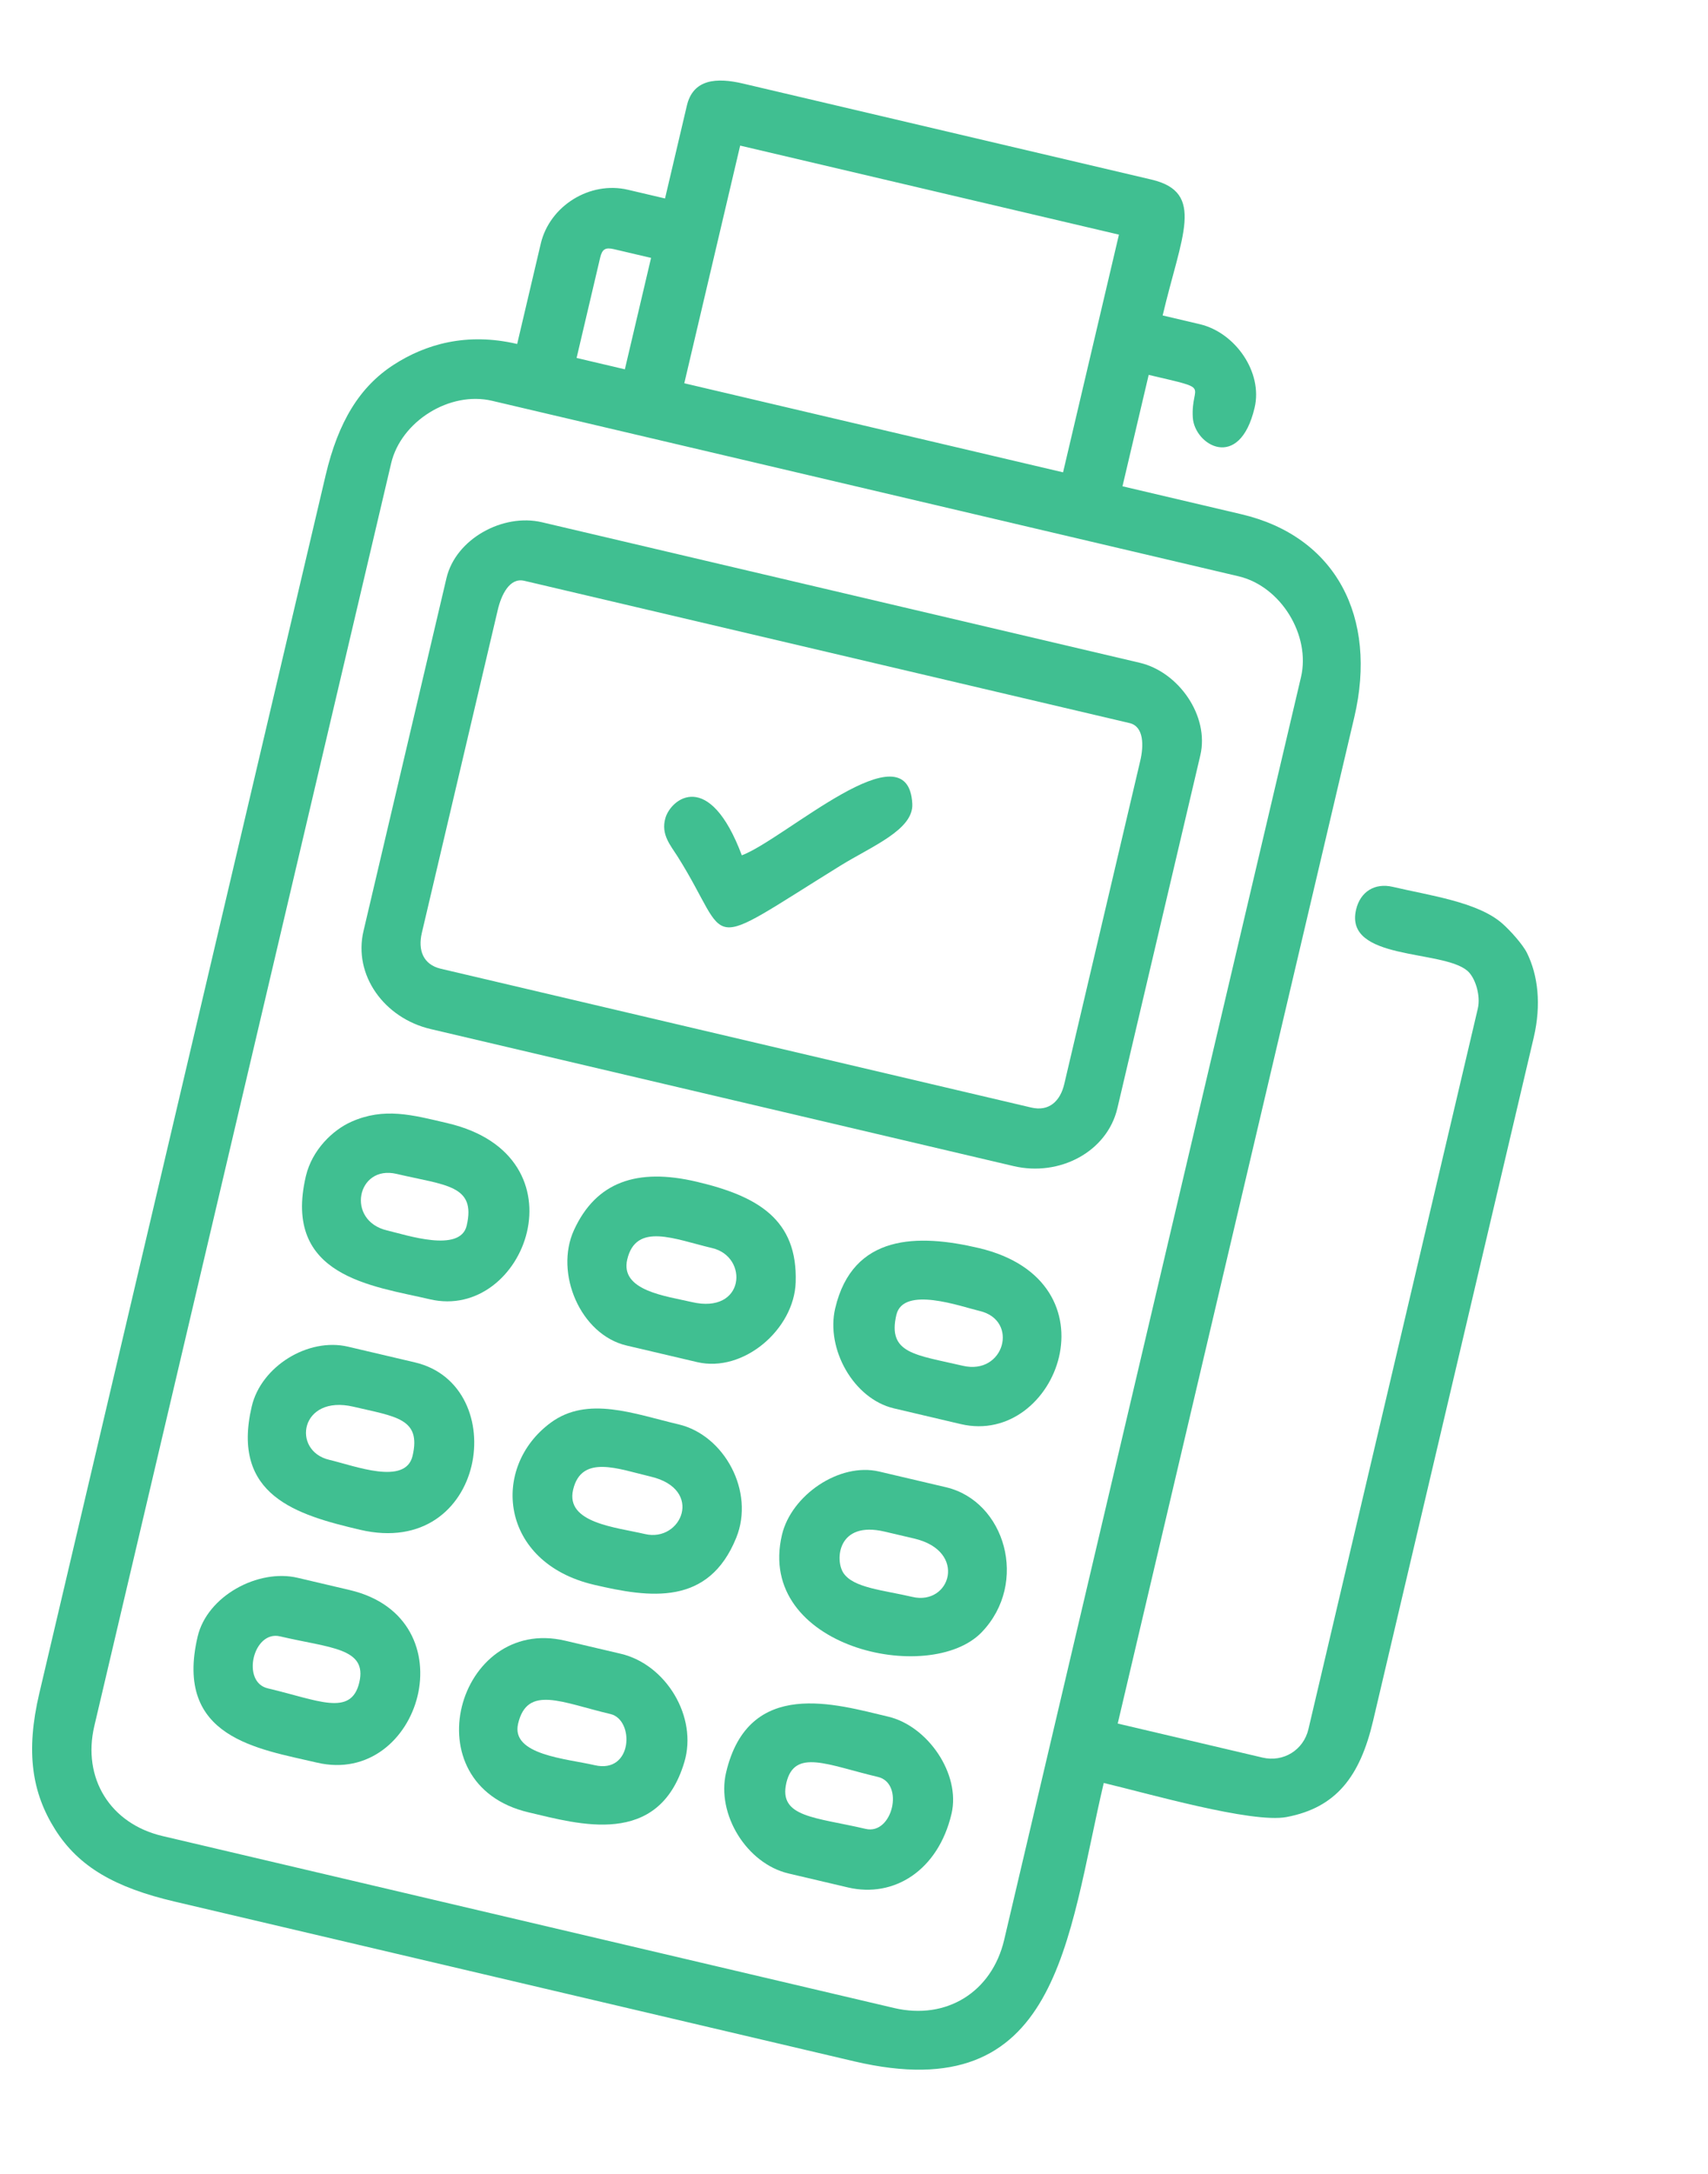 <?xml version="1.0" encoding="UTF-8"?> <svg xmlns="http://www.w3.org/2000/svg" width="77" height="98" viewBox="0 0 77 98" fill="none"> <path fill-rule="evenodd" clip-rule="evenodd" d="M4.253 77.807L17.634 20.885C18.076 19.003 20.267 17.617 22.183 18.068L55.834 25.979C57.75 26.429 59.094 28.646 58.651 30.527L45.27 87.45C44.716 89.806 42.664 91.077 40.308 90.523L7.326 82.77C4.97 82.216 3.699 80.164 4.253 77.807ZM33.368 6.564L50.444 10.578L47.925 21.293L30.849 17.278L33.368 6.564ZM27.056 11.617C27.147 11.231 27.291 11.142 27.677 11.233L29.351 11.626L28.17 16.649L25.994 16.137L27.056 11.617ZM30.965 4.762L29.981 8.947L28.306 8.554C26.595 8.152 24.78 9.276 24.378 10.987L23.315 15.507C21.04 14.973 19.181 15.517 17.745 16.446C16.225 17.43 15.251 18.999 14.68 21.427L1.771 76.341C1.151 78.98 1.441 80.819 2.487 82.477C3.552 84.163 5.19 85.094 7.869 85.724L38.506 92.926C47.764 95.103 48.096 87.451 49.759 80.378C51.689 80.832 56.434 82.21 58.005 81.913C60.24 81.489 61.312 80.085 61.901 77.579L69.143 46.774C69.493 45.283 69.334 43.96 68.838 42.958C68.644 42.567 68.078 41.943 67.734 41.639C66.629 40.661 64.469 40.375 62.789 39.98C61.98 39.79 61.326 40.195 61.135 41.005C60.591 43.319 65.021 42.796 66.151 43.763C66.505 44.066 66.763 44.873 66.621 45.475L58.986 77.954C58.765 78.894 57.859 79.455 56.918 79.234L50.389 77.699L61.055 32.329C62.114 27.823 60.227 24.184 55.962 23.182L50.604 21.922L51.785 16.9C54.719 17.59 53.682 17.261 53.773 18.816C53.846 20.071 55.879 21.277 56.561 18.376C56.936 16.781 55.689 14.991 54.089 14.615L52.415 14.221C53.26 10.626 54.358 8.671 51.911 8.096L33.495 3.767C32.291 3.484 31.245 3.568 30.965 4.762Z" fill="#40BF91"></path> <path fill-rule="evenodd" clip-rule="evenodd" d="M19.017 42.057L22.441 27.492C22.601 26.813 22.976 26.028 23.632 26.182L50.922 32.597C51.578 32.752 51.564 33.622 51.404 34.301L47.98 48.866C47.799 49.639 47.295 50.118 46.494 49.93L19.874 43.672C19.073 43.484 18.835 42.83 19.017 42.057ZM20.127 26.065L16.388 41.969C15.918 43.965 17.327 45.9 19.412 46.39L45.697 52.569C47.757 53.053 49.91 51.932 50.374 49.959L54.112 34.054C54.53 32.278 53.136 30.291 51.384 29.879L24.43 23.543C22.677 23.131 20.544 24.289 20.127 26.065Z" fill="#40BF91"></path> <path fill-rule="evenodd" clip-rule="evenodd" d="M23.357 77.705C23.771 75.944 25.324 76.754 27.523 77.271C28.611 77.527 28.534 79.982 26.804 79.575C25.556 79.282 23.024 79.122 23.357 77.705ZM23.831 81.703C26.083 82.232 29.697 83.316 30.853 79.432C31.458 77.4 30.03 75.034 27.985 74.553L25.474 73.963C20.621 72.822 18.47 80.443 23.831 81.703Z" fill="#40BF91"></path> <path fill-rule="evenodd" clip-rule="evenodd" d="M12.623 73.768C14.884 74.3 16.565 74.282 16.198 75.845C15.83 77.409 14.333 76.643 12.072 76.112C10.861 75.827 11.412 73.484 12.623 73.768ZM8.91 73.779C7.835 78.352 11.645 78.838 14.288 79.46C18.968 80.56 21.209 72.96 15.764 71.68L13.42 71.129C11.636 70.709 9.34 71.947 8.91 73.779Z" fill="#40BF91"></path> <path fill-rule="evenodd" clip-rule="evenodd" d="M39.026 82.448C36.765 81.917 35.083 81.935 35.451 80.371C35.818 78.808 37.316 79.573 39.577 80.105C40.787 80.389 40.236 82.733 39.026 82.448ZM32.733 79.909C32.29 81.793 33.666 84.015 35.55 84.458L38.229 85.088C40.306 85.576 42.297 84.316 42.896 81.768C43.318 79.974 41.824 77.806 40.039 77.387C37.726 76.843 33.747 75.594 32.733 79.909Z" fill="#40BF91"></path> <path fill-rule="evenodd" clip-rule="evenodd" d="M15.939 63.417C17.852 63.867 18.996 63.943 18.599 65.633C18.281 66.982 15.98 66.077 14.847 65.811C13.128 65.407 13.527 62.85 15.939 63.417ZM11.35 63.399C10.404 67.423 13.376 68.292 16.226 68.962C21.938 70.305 23.105 62.452 18.706 61.418L15.692 60.71C13.89 60.286 11.774 61.596 11.35 63.399Z" fill="#40BF91"></path> <path fill-rule="evenodd" clip-rule="evenodd" d="M17.877 52.92C20.093 53.441 21.47 53.418 21.039 55.253C20.747 56.493 18.33 55.676 17.454 55.47C15.579 55.03 16.086 52.499 17.877 52.92ZM13.79 53.019C12.721 57.566 16.814 57.97 19.375 58.572C23.68 59.584 26.485 52.117 20.181 50.635C18.568 50.255 17.324 49.915 15.847 50.566C14.999 50.94 14.067 51.841 13.79 53.019Z" fill="#40BF91"></path> <path fill-rule="evenodd" clip-rule="evenodd" d="M28.277 56.778C28.676 55.08 30.429 55.87 32.108 56.265C33.762 56.654 33.596 59.265 31.182 58.697C30.039 58.429 27.945 58.191 28.277 56.778ZM28.248 60.658L31.429 61.405C33.516 61.896 35.802 59.929 35.871 57.806C35.964 54.977 34.168 53.922 31.398 53.271C28.718 52.641 26.869 53.282 25.875 55.456C24.992 57.387 26.162 60.167 28.248 60.658Z" fill="#40BF91"></path> <path fill-rule="evenodd" clip-rule="evenodd" d="M25.837 67.158C26.216 65.546 27.882 66.225 29.333 66.566C31.752 67.135 30.723 69.543 29.077 69.156C27.769 68.849 25.484 68.66 25.837 67.158ZM26.773 71.441C29.307 72.037 31.947 72.406 33.193 69.319C34.035 67.237 32.652 64.697 30.593 64.212C28.589 63.741 26.49 62.909 24.825 64.138C22.105 66.144 22.518 70.441 26.773 71.441Z" fill="#40BF91"></path> <path fill-rule="evenodd" clip-rule="evenodd" d="M43.404 61.57C41.288 61.073 39.997 61.034 40.41 59.276C40.722 57.949 43.325 58.902 44.162 59.099C45.952 59.519 45.278 62.011 43.404 61.57ZM37.652 58.982C37.224 60.805 38.476 63.062 40.302 63.491L43.316 64.2C47.671 65.223 50.493 57.76 44.122 56.262C41.399 55.622 38.445 55.609 37.652 58.982Z" fill="#40BF91"></path> <path fill-rule="evenodd" clip-rule="evenodd" d="M41.131 71.99C39.825 71.683 38.47 71.587 38.023 70.911C37.635 70.324 37.759 68.547 39.88 69.046L41.219 69.36C43.632 69.927 42.849 72.394 41.131 71.99ZM35.252 69.194C34.058 74.271 41.925 76.016 44.261 73.578C46.392 71.353 45.314 67.673 42.647 67.046L39.633 66.338C37.839 65.916 35.671 67.409 35.252 69.194Z" fill="#40BF91"></path> <path fill-rule="evenodd" clip-rule="evenodd" d="M33.443 38.559C31.972 34.641 30.246 36.002 29.996 36.884C29.786 37.623 30.227 38.103 30.558 38.629C33.048 42.592 31.491 42.986 37.882 39.028C39.293 38.154 41.186 37.411 41.128 36.241C40.951 32.706 35.382 37.83 33.443 38.559Z" fill="#40BF91"></path> </svg> 
